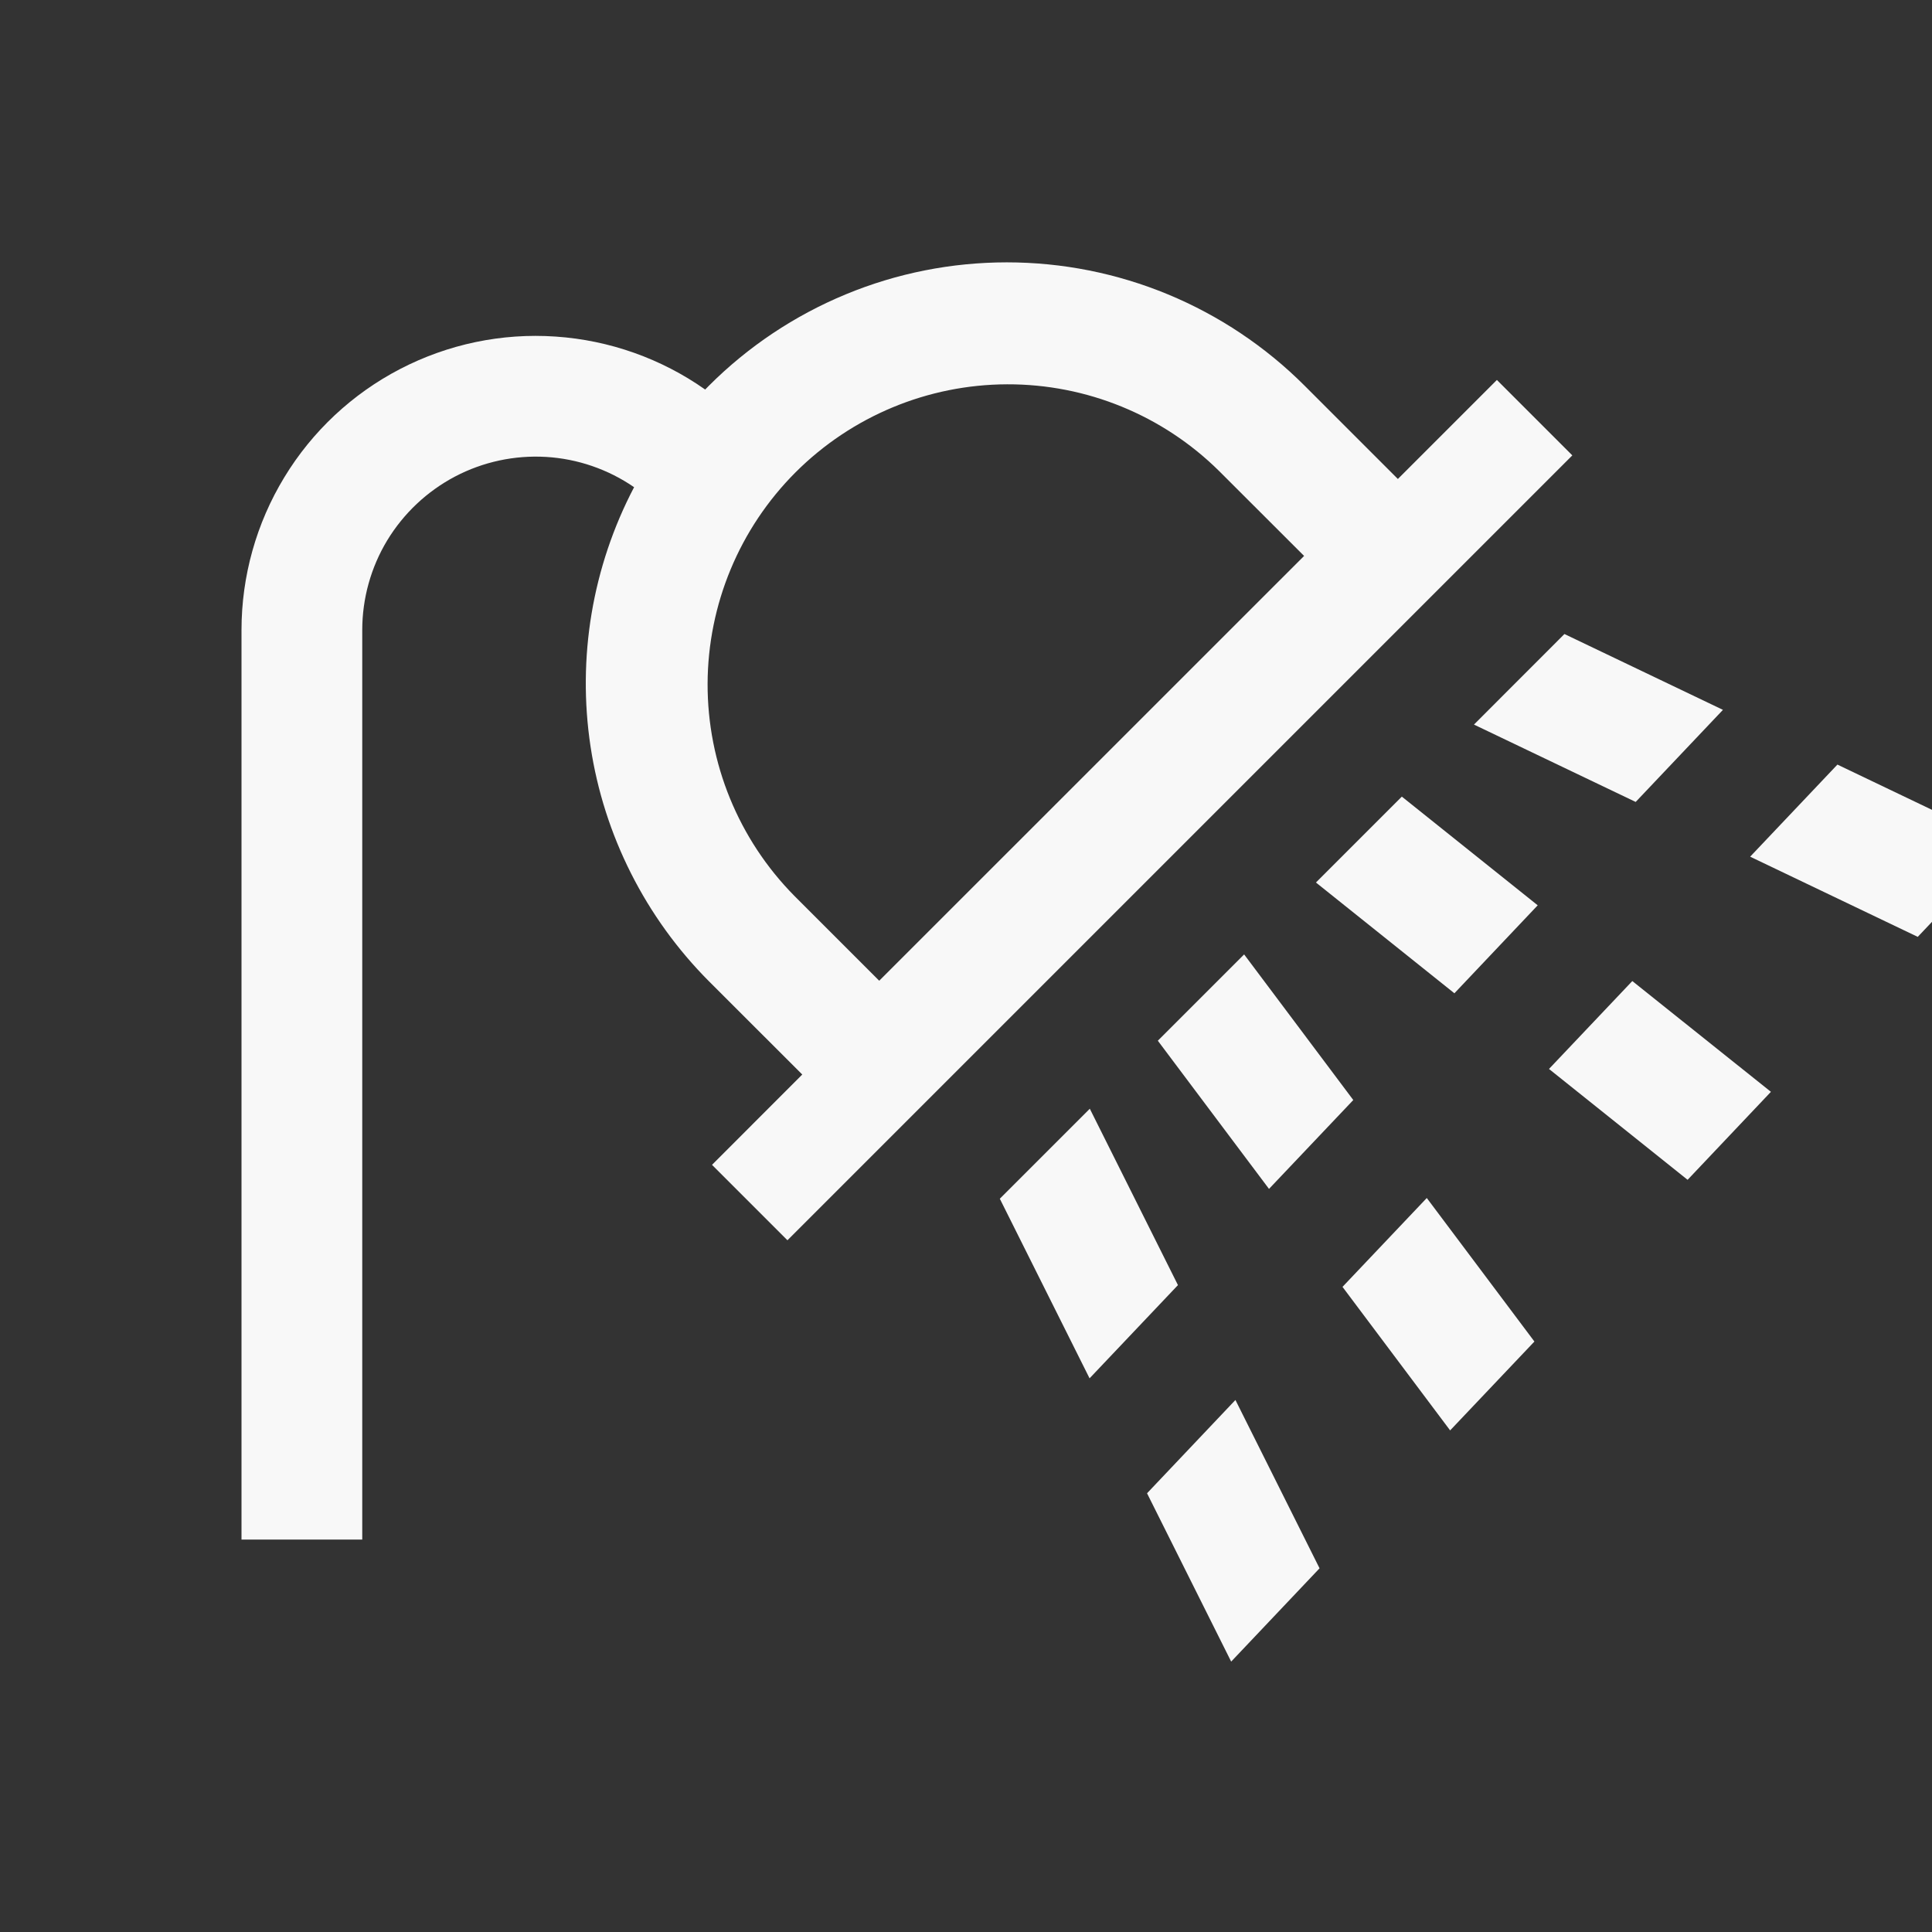 <?xml version="1.0" encoding="UTF-8"?>
<svg xmlns="http://www.w3.org/2000/svg" width="24" height="24" viewBox="0 0 24 24" fill="none">
  <rect x="0" y="0" width="24" height="24" fill="#333333" stroke="none"/>
  <g clip-path="url(#clip0)">
    <path d="M13.538 13.773L12.42 14.891L13.535 17.122L14.633 15.964L13.538 13.773Z" fill="#F8F8F8"></path>
    <path d="M14.249 18.55L15.294 20.641L16.392 19.482L15.347 17.391L14.249 18.55Z" fill="#F8F8F8"></path>
    <path d="M22.825 9.498L21.741 10.642L23.823 11.638L24.907 10.494L22.825 9.498Z" fill="#F8F8F8"></path>
    <path d="M18.31 9.001L20.319 9.962L21.403 8.818L19.434 7.876L18.31 9.001Z" fill="#F8F8F8"></path>
    <path d="M16.677 15.986L18.014 17.769L19.061 16.665L17.724 14.882L16.677 15.986Z" fill="#F8F8F8"></path>
    <path d="M16.811 13.665L15.455 11.856L14.383 12.928L15.764 14.769L16.811 13.665Z" fill="#F8F8F8"></path>
    <path d="M16.347 10.963L18.067 12.339L19.102 11.246L17.414 9.896L16.347 10.963Z" fill="#F8F8F8"></path>
    <path d="M19.242 13.279L20.964 14.656L21.999 13.563L20.277 12.187L19.242 13.279Z" fill="#F8F8F8"></path>
    <path d="M18.595 4.72L17.365 5.95L16.206 4.791C15.72 4.305 15.143 3.92 14.509 3.657C13.874 3.394 13.194 3.259 12.507 3.259C11.82 3.259 11.139 3.394 10.505 3.657C9.87 3.92 9.293 4.305 8.807 4.791C8.791 4.807 8.776 4.823 8.76 4.839C8.213 4.454 7.57 4.226 6.902 4.181C6.234 4.135 5.566 4.275 4.972 4.583C4.378 4.891 3.879 5.357 3.532 5.929C3.184 6.501 3 7.158 3 7.827V19.125H4.5V7.827C4.5 7.435 4.607 7.049 4.81 6.713C5.014 6.377 5.305 6.103 5.652 5.92C6 5.737 6.391 5.653 6.783 5.676C7.175 5.699 7.554 5.83 7.877 6.052C7.358 7.041 7.169 8.17 7.336 9.274C7.503 10.377 8.019 11.399 8.807 12.19L9.966 13.348L8.845 14.47L9.782 15.407L19.532 5.657L18.595 4.72ZM10.922 12.183L9.868 11.129C9.175 10.428 8.788 9.481 8.79 8.495C8.793 7.509 9.186 6.564 9.883 5.867C10.581 5.17 11.525 4.777 12.511 4.774C13.497 4.771 14.444 5.158 15.145 5.852L16.2 6.906L10.922 12.183Z" fill="#F8F8F8"></path>
  </g>
  <defs>
    <clipPath id="clip0">
      <rect width="24" height="24" fill="white"></rect>
    </clipPath>
  </defs>
  <div xmlns="" id="divScriptsUsed" style="display: none"></div>
</svg>
